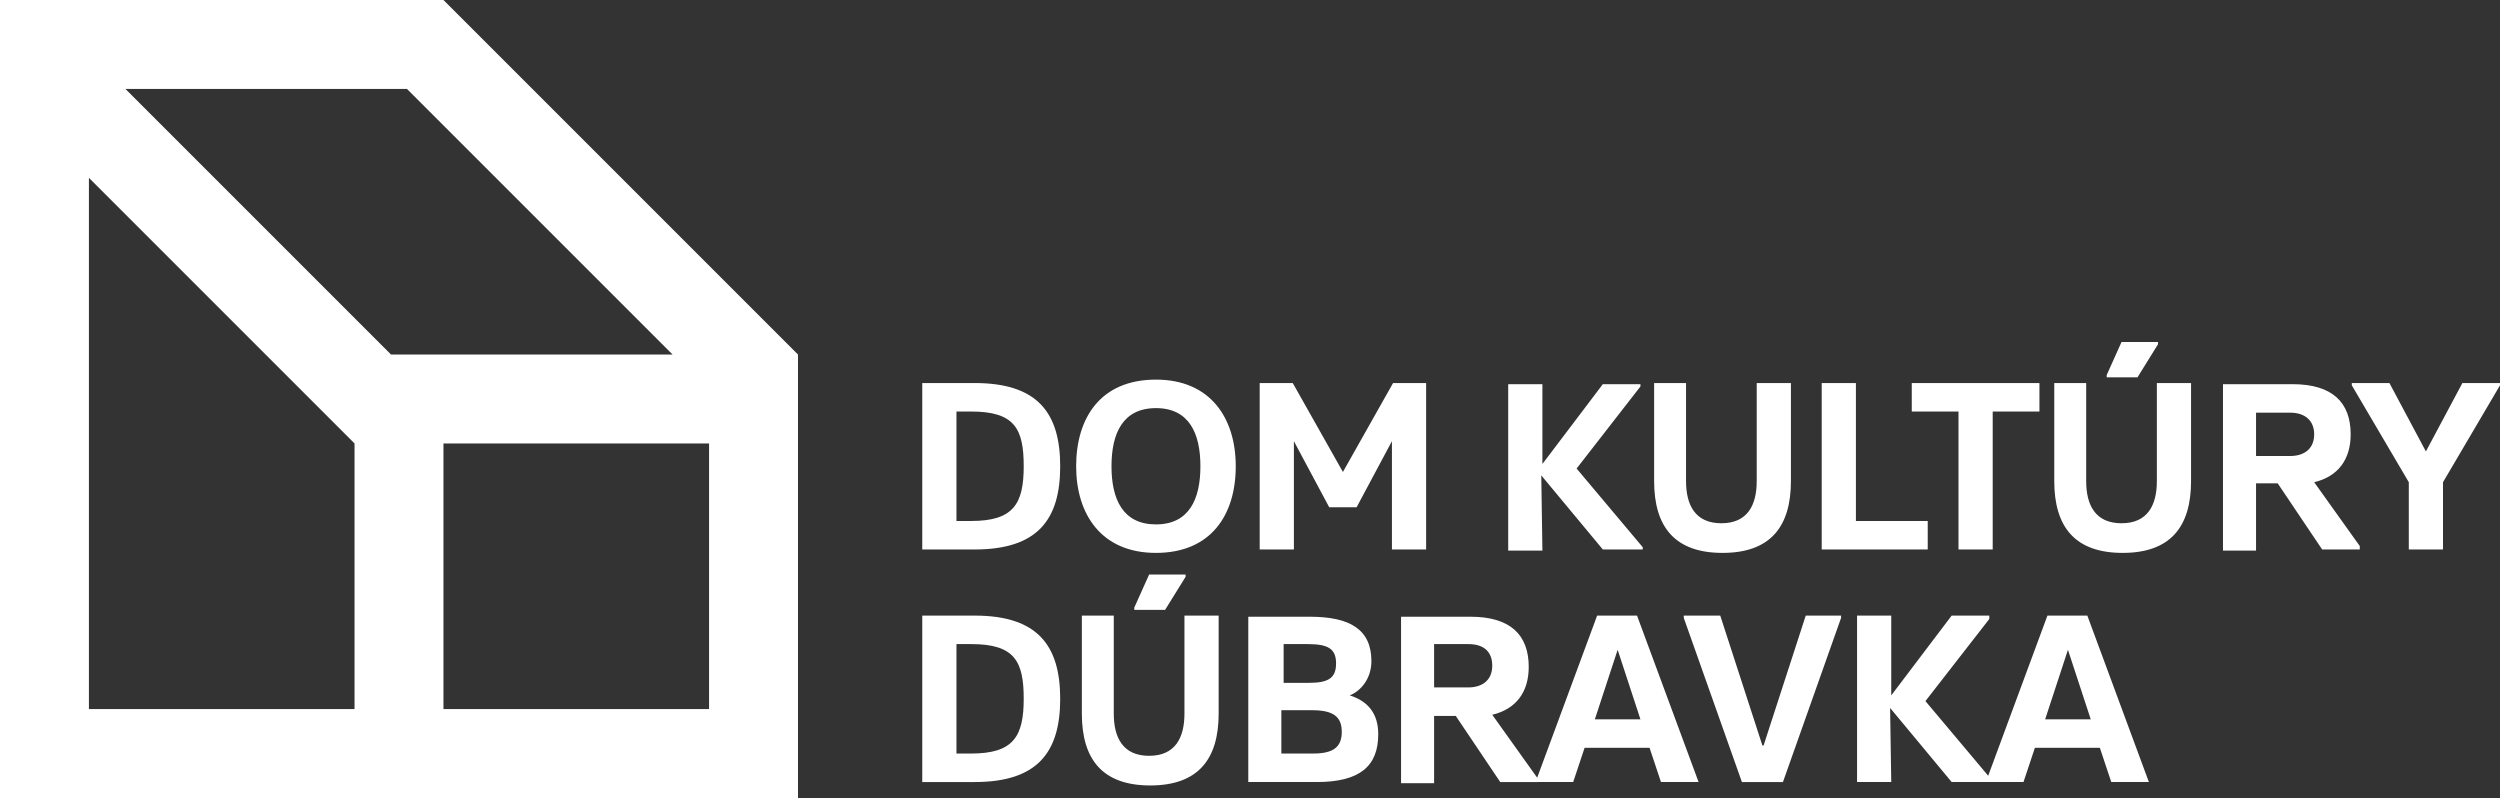 <?xml version="1.0" encoding="utf-8"?>
<!-- Generator: Adobe Illustrator 25.2.3, SVG Export Plug-In . SVG Version: 6.00 Build 0)  -->
<!DOCTYPE svg PUBLIC "-//W3C//DTD SVG 1.1//EN" "http://www.w3.org/Graphics/SVG/1.1/DTD/svg11.dtd">
<svg version="1.1" id="Layer_1" xmlns:x="http://ns.adobe.com/Extensibility/1.0/" xmlns:i="http://ns.adobe.com/AdobeIllustrator/10.0/" xmlns:graph="http://ns.adobe.com/Graphs/1.0/"
	 xmlns="http://www.w3.org/2000/svg" xmlns:xlink="http://www.w3.org/1999/xlink" x="0px" y="0px" width="219.3px" height="70px"
	 viewBox="0 0 219.3 70" style="enable-background:new 0 0 219.3 70;" xml:space="preserve">
<rect x="0" y="0" width="219.3" height="70" fill="#333333" stroke="none"/>
<style type="text/css">
	.st0{fill:#FFFFFF;}
</style>
<path class="st0" d="M0,0v70h70V31.1h0v0L38.9,0l0,0v0H0z M11,7.8h24.7L59,31.1H34.3L11,7.8z M7.8,15.6l23.3,23.3v0v0v23.3H7.8V15.6
	z M38.9,38.9h23.3v23.3H38.9V38.9z"/>
<g>
	<path class="st0" d="M80.9,68.6h4.6c5.5,0,7.5-2.6,7.5-7.3c0-4.7-2-7.3-7.5-7.3h-4.6V68.6z M83.9,66.1v-9.6h1.3
		c3.8,0,4.6,1.5,4.6,4.8c0,3.3-0.9,4.8-4.6,4.8H83.9z M94.9,54v8.6c0,4,1.8,6.3,6,6.3c4.2,0,6-2.3,6-6.3V54h-3v8.6
		c0,2.1-0.8,3.7-3.1,3.7c-2.3,0-3.1-1.6-3.1-3.7V54H94.9z M104.1,50.4h-3.3l-1.3,2.9v0.2h2.7l1.8-2.9V50.4z M112.5,62.3h2.6
		c1.9,0,2.6,0.6,2.6,1.9c0,1.3-0.7,1.9-2.5,1.9h-2.8V62.3z M109.5,54v14.6h6c3.8,0,5.4-1.4,5.4-4.2c0-1.8-0.9-2.9-2.5-3.4v0
		c1-0.4,1.9-1.5,1.9-3c0-2.8-1.9-3.9-5.4-3.9H109.5z M112.5,56.5h2.2c1.8,0,2.5,0.4,2.5,1.7c0,1.3-0.7,1.7-2.4,1.7h-2.2V56.5z
		 M125.8,68.6v-5.8h1.9l3.9,5.8h3.3v-0.3l-4-5.6c2.1-0.5,3.2-2,3.2-4.2c0-2.8-1.6-4.4-5.1-4.4h-6.1v14.6H125.8z M125.8,60.3v-3.8h3
		c1.4,0,2.1,0.7,2.1,1.9c0,1.2-0.8,1.9-2.1,1.9H125.8z M143.6,54h-3.5l-5.4,14.6h3.3l1-3h5.7l1,3h3.3L143.6,54z M141.9,57l2,6.1h-4
		L141.9,57L141.9,57z M161.6,54h-3.2l-3.7,11.4h-0.1L150.9,54h-3.2v0.2l5.1,14.4h3.6l5.1-14.4V54z M165.8,62.1l5.4,6.5h3.5v-0.2
		l-5.8-6.9l5.6-7.2V54h-3.3l-5.3,7h0v-7h-3v14.6h3L165.8,62.1L165.8,62.1z M183.1,54h-3.5l-5.4,14.6h3.3l1-3h5.7l1,3h3.3L183.1,54z
		 M181.4,57l2,6.1h-4L181.4,57L181.4,57z"/>
	<path class="st0" d="M80.9,48.2h4.6c5.5,0,7.5-2.6,7.5-7.3s-2-7.3-7.5-7.3h-4.6V48.2z M83.9,45.7v-9.6h1.3c3.8,0,4.6,1.5,4.6,4.8
		s-0.9,4.8-4.6,4.8H83.9z M97.5,40.9c0-2.9,1-5.1,3.9-5.1c2.9,0,3.9,2.2,3.9,5.1c0,2.9-1,5.1-3.9,5.1C98.5,46,97.5,43.8,97.5,40.9
		 M108.4,40.9c0-4.2-2.2-7.6-7-7.6c-4.9,0-7,3.4-7,7.6s2.2,7.6,7,7.6C106.2,48.5,108.4,45.2,108.4,40.9 M117.8,41.4l-4.4-7.8h-2.9
		v14.6h3v-9.5h0l3.1,5.8h2.4l3.1-5.8h0v9.5h3V33.6h-2.9L117.8,41.4L117.8,41.4z M135.2,41.7l5.4,6.5h3.5V48l-5.8-6.9l5.6-7.2v-0.2
		h-3.3l-5.3,7h0v-7h-3v14.6h3L135.2,41.7L135.2,41.7z M145.1,33.6v8.6c0,4,1.8,6.3,6,6.3c4.2,0,6-2.3,6-6.3v-8.6h-3v8.6
		c0,2.1-0.8,3.7-3.1,3.7c-2.3,0-3.1-1.6-3.1-3.7v-8.6H145.1z M159.8,33.6v14.6h9.3v-2.5h-6.3V33.6H159.8z M167.7,33.6v2.5h4.1v12.1
		h3V36.1h4.1v-2.5H167.7z M180.2,33.6v8.6c0,4,1.8,6.3,6,6.3c4.2,0,6-2.3,6-6.3v-8.6h-3v8.6c0,2.1-0.8,3.7-3.1,3.7
		c-2.3,0-3.1-1.6-3.1-3.7v-8.6H180.2z M189.4,30h-3.3l-1.3,2.9v0.2h2.7l1.8-2.9V30z M197.9,48.2v-5.8h1.9l3.9,5.8h3.3v-0.3l-4-5.6
		c2.1-0.5,3.2-2,3.2-4.2c0-2.8-1.6-4.4-5.1-4.4h-6.1v14.6H197.9z M197.9,40v-3.8h3c1.3,0,2.1,0.7,2.1,1.9c0,1.2-0.8,1.9-2.1,1.9
		H197.9z M206.3,33.6v0.2l5,8.5v5.9h3v-5.9l5-8.5v-0.2H216l-3.2,6h0l-3.2-6H206.3z"/>
</g>
</svg>
